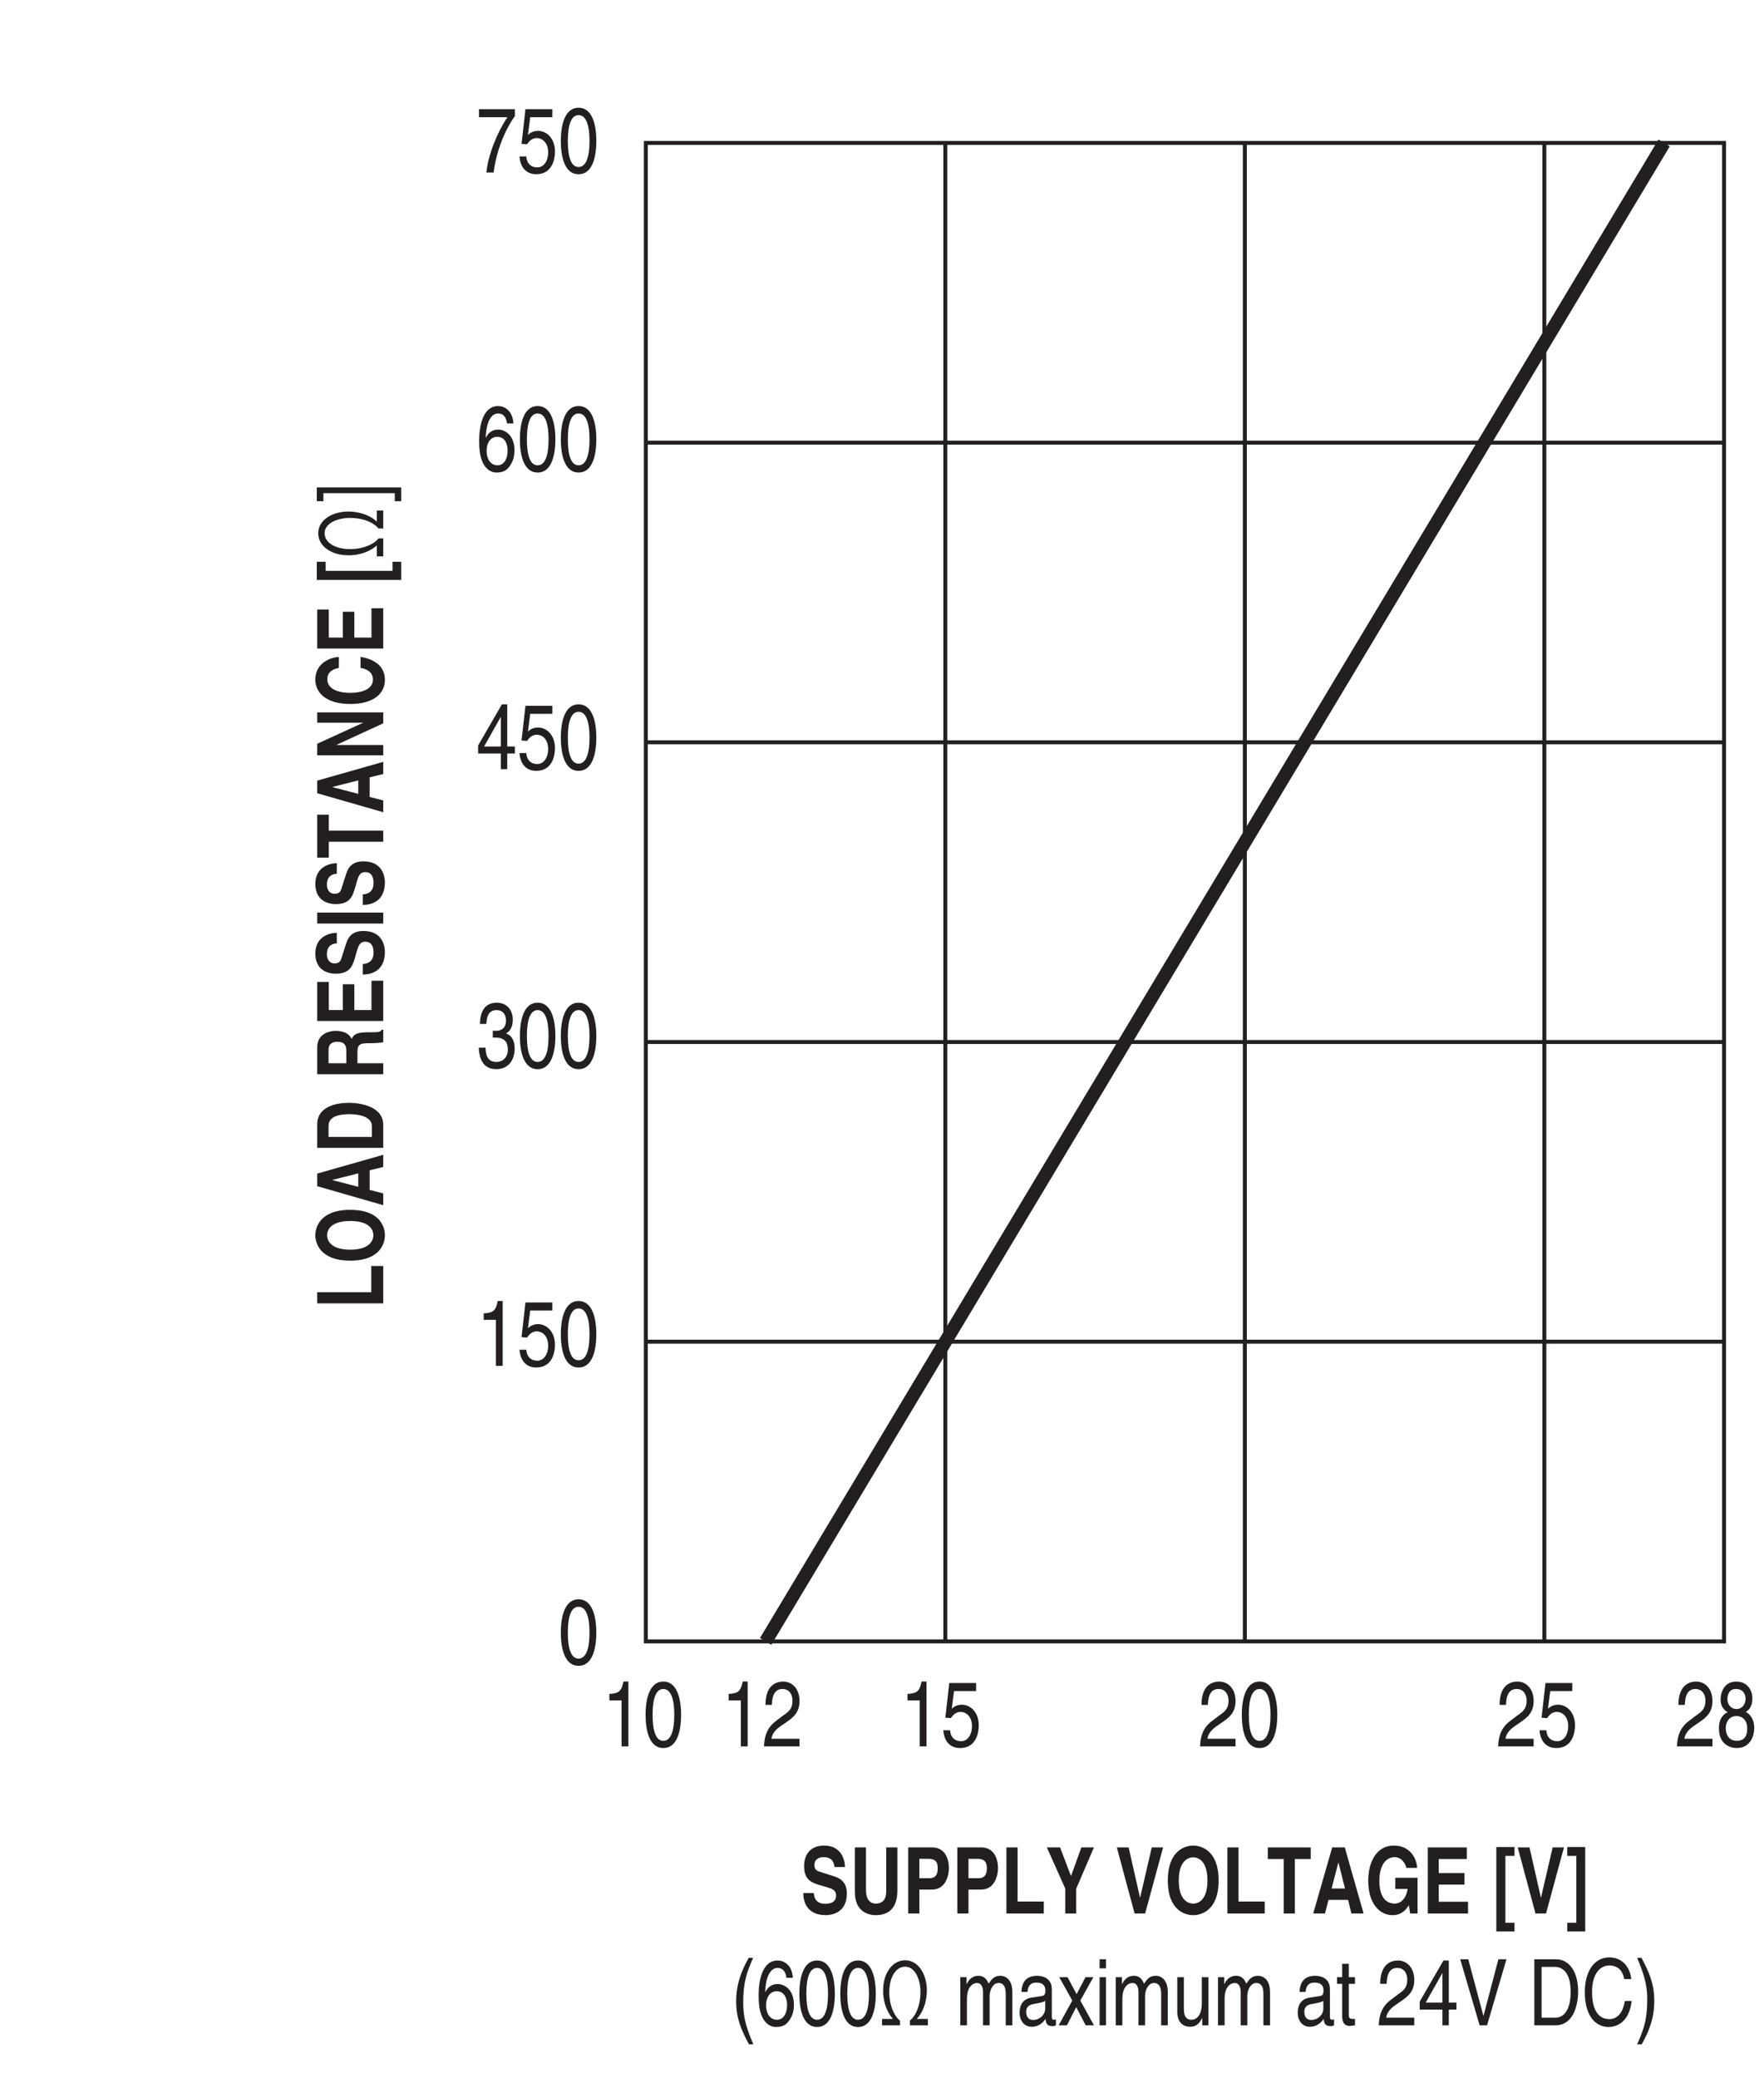 <?xml version="1.0" encoding="UTF-8"?>
<svg xmlns="http://www.w3.org/2000/svg" xmlns:xlink="http://www.w3.org/1999/xlink" width="133.54pt" height="157.28pt" viewBox="0 0 133.54 157.28" version="1.2">
<defs>
<g>
<symbol overflow="visible" id="glyph0-0">
<path style="stroke:none;" d="M 0 0 L 2.781 0 L 2.781 -4.875 L 0 -4.875 Z M 1.391 -2.75 L 0.453 -4.531 L 2.344 -4.531 Z M 1.562 -2.438 L 2.516 -4.219 L 2.516 -0.656 Z M 0.453 -0.344 L 1.391 -2.125 L 2.344 -0.344 Z M 0.281 -4.219 L 1.234 -2.438 L 0.281 -0.656 Z M 0.281 -4.219 "/>
</symbol>
<symbol overflow="visible" id="glyph0-1">
<path style="stroke:none;" d="M 2 -4.906 L 1.625 -4.906 C 1.469 -4.094 1.203 -4.016 0.562 -3.969 L 0.562 -3.484 L 1.484 -3.484 L 1.484 0 L 2 0 Z M 2 -4.906 "/>
</symbol>
<symbol overflow="visible" id="glyph0-2">
<path style="stroke:none;" d="M 2.375 -2.391 C 2.375 -1.156 2.109 -0.422 1.547 -0.422 C 0.984 -0.422 0.734 -1.156 0.734 -2.391 C 0.734 -3.609 0.984 -4.344 1.547 -4.344 C 2.109 -4.344 2.375 -3.609 2.375 -2.391 Z M 2.891 -2.391 C 2.891 -3.406 2.672 -4.906 1.547 -4.906 C 0.422 -4.906 0.203 -3.406 0.203 -2.391 C 0.203 -1.359 0.422 0.125 1.547 0.125 C 2.672 0.125 2.891 -1.359 2.891 -2.391 Z M 2.891 -2.391 "/>
</symbol>
<symbol overflow="visible" id="glyph0-3">
<path style="stroke:none;" d="M 0.984 -4.188 L 2.656 -4.188 L 2.656 -4.797 L 0.625 -4.797 L 0.328 -2.172 L 0.75 -2.141 C 0.938 -2.438 1.188 -2.609 1.469 -2.609 C 1.953 -2.609 2.344 -2.219 2.344 -1.516 C 2.344 -0.906 2.031 -0.391 1.516 -0.391 C 1.078 -0.391 0.734 -0.641 0.688 -1.219 L 0.172 -1.219 C 0.266 -0.125 0.938 0.125 1.438 0.125 C 2.672 0.125 2.859 -1.047 2.859 -1.594 C 2.859 -2.594 2.219 -3.156 1.578 -3.156 C 1.234 -3.156 0.984 -3.016 0.812 -2.844 Z M 0.984 -4.188 "/>
</symbol>
<symbol overflow="visible" id="glyph0-4">
<path style="stroke:none;" d="M 0.734 -3.141 C 0.75 -3.484 0.781 -4.344 1.531 -4.344 C 2.109 -4.344 2.297 -3.859 2.297 -3.469 C 2.297 -2.828 2 -2.625 1.578 -2.328 L 1.062 -1.938 C 0.547 -1.562 0.172 -1.016 0.141 0 L 2.828 0 L 2.828 -0.578 L 0.703 -0.578 C 0.719 -0.766 0.844 -1.156 1.375 -1.516 L 1.781 -1.797 C 2.359 -2.188 2.828 -2.562 2.828 -3.438 C 2.828 -4.344 2.281 -4.906 1.594 -4.906 C 1.172 -4.906 0.25 -4.734 0.25 -3.141 Z M 0.734 -3.141 "/>
</symbol>
<symbol overflow="visible" id="glyph0-5">
<path style="stroke:none;" d="M 2.75 -3.641 C 2.75 -4.203 2.406 -4.906 1.531 -4.906 C 0.594 -4.906 0.344 -4.062 0.344 -3.547 C 0.344 -3.094 0.547 -2.766 0.875 -2.594 C 0.469 -2.391 0.219 -2 0.219 -1.406 C 0.219 -1.172 0.219 -0.641 0.609 -0.25 C 0.922 0.062 1.344 0.125 1.562 0.125 C 2.484 0.125 2.891 -0.625 2.891 -1.422 C 2.891 -1.781 2.766 -2.328 2.25 -2.609 C 2.422 -2.719 2.75 -2.938 2.75 -3.641 Z M 1.547 -2.297 C 1.984 -2.297 2.359 -2 2.359 -1.344 C 2.359 -0.578 1.938 -0.422 1.578 -0.422 C 0.891 -0.422 0.734 -1 0.734 -1.391 C 0.734 -1.844 1 -2.297 1.547 -2.297 Z M 1.547 -2.828 C 1.188 -2.828 0.859 -3.109 0.859 -3.578 C 0.859 -3.891 0.984 -4.344 1.5 -4.344 C 2.078 -4.344 2.234 -3.922 2.234 -3.609 C 2.234 -3.172 1.969 -2.828 1.547 -2.828 Z M 1.547 -2.828 "/>
</symbol>
<symbol overflow="visible" id="glyph0-6">
<path style="stroke:none;" d="M 1.25 -2.266 C 1.328 -2.266 1.406 -2.266 1.469 -2.266 C 1.812 -2.266 2.391 -2.188 2.391 -1.359 C 2.391 -0.797 2.031 -0.422 1.531 -0.422 C 0.797 -0.422 0.719 -1.031 0.703 -1.5 L 0.188 -1.5 C 0.219 -0.938 0.344 -0.375 0.781 -0.078 C 0.969 0.047 1.203 0.125 1.5 0.125 C 2.5 0.125 2.906 -0.641 2.906 -1.438 C 2.906 -2.094 2.641 -2.438 2.266 -2.578 L 2.266 -2.594 C 2.469 -2.688 2.766 -2.984 2.766 -3.609 C 2.766 -4.359 2.312 -4.906 1.547 -4.906 C 0.516 -4.906 0.281 -4.016 0.281 -3.297 L 0.766 -3.297 C 0.781 -3.641 0.828 -4.344 1.531 -4.344 C 2.109 -4.344 2.25 -3.875 2.25 -3.578 C 2.25 -2.969 1.891 -2.781 1.5 -2.781 C 1.422 -2.781 1.328 -2.781 1.25 -2.781 Z M 1.25 -2.266 "/>
</symbol>
<symbol overflow="visible" id="glyph0-7">
<path style="stroke:none;" d="M 2.922 -1.188 L 2.922 -1.719 L 2.344 -1.719 L 2.344 -4.906 L 1.938 -4.906 L 0.141 -1.797 L 0.141 -1.188 L 1.859 -1.188 L 1.859 0 L 2.344 0 L 2.344 -1.188 Z M 1.844 -3.938 L 1.859 -3.938 L 1.859 -1.719 L 0.594 -1.719 Z M 1.844 -3.938 "/>
</symbol>
<symbol overflow="visible" id="glyph0-8">
<path style="stroke:none;" d="M 2.812 -3.594 C 2.75 -4.594 2.109 -4.906 1.656 -4.906 C 0.484 -4.906 0.219 -3.359 0.219 -2.281 C 0.219 -1.641 0.281 -1.031 0.516 -0.578 C 0.797 -0.031 1.219 0.125 1.516 0.125 C 2.078 0.125 2.312 -0.062 2.516 -0.344 C 2.781 -0.703 2.891 -1.062 2.891 -1.562 C 2.891 -2.734 2.141 -3.125 1.656 -3.125 C 1.125 -3.125 0.859 -2.781 0.734 -2.516 L 0.719 -2.531 C 0.719 -3.047 0.875 -4.344 1.656 -4.344 C 2.078 -4.344 2.266 -4.031 2.328 -3.594 Z M 0.781 -1.5 C 0.781 -2.078 1.047 -2.578 1.594 -2.578 C 2.203 -2.578 2.375 -1.969 2.375 -1.547 C 2.375 -0.875 2.078 -0.422 1.609 -0.422 C 1.031 -0.422 0.781 -0.984 0.781 -1.5 Z M 0.781 -1.5 "/>
</symbol>
<symbol overflow="visible" id="glyph0-9">
<path style="stroke:none;" d="M 0.203 -4.188 L 2.359 -4.188 C 1.609 -3.094 0.891 -1.344 0.766 0 L 1.312 0 C 1.594 -2.188 2.531 -3.75 2.922 -4.266 L 2.922 -4.797 L 0.203 -4.797 Z M 0.203 -4.188 "/>
</symbol>
<symbol overflow="visible" id="glyph0-10">
<path style="stroke:none;" d="M 1.328 -5.109 C 0.719 -4.031 0.375 -3.047 0.375 -1.812 C 0.375 -0.516 0.766 0.359 1.344 1.438 L 1.672 1.438 C 1.219 0.344 0.906 -0.5 0.906 -1.656 C 0.906 -3.328 1.188 -4 1.656 -5.109 Z M 1.328 -5.109 "/>
</symbol>
<symbol overflow="visible" id="glyph0-11">
<path style="stroke:none;" d="M 1.078 -0.484 L 0.266 -0.484 L 0.266 0 L 1.625 0 L 1.625 -0.359 C 1.203 -0.672 0.812 -1.484 0.812 -2.516 C 0.812 -3.594 1.281 -4.438 2.016 -4.438 C 2.781 -4.438 3.172 -3.438 3.172 -2.547 C 3.172 -1.422 2.781 -0.688 2.375 -0.359 L 2.375 0 L 3.734 0 L 3.734 -0.484 L 2.906 -0.484 L 2.906 -0.5 C 3.281 -0.891 3.656 -1.656 3.656 -2.656 C 3.656 -3.828 3.031 -4.922 2.016 -4.922 C 1.047 -4.922 0.344 -3.953 0.344 -2.625 C 0.344 -1.656 0.703 -0.922 1.078 -0.5 Z M 1.078 -0.484 "/>
</symbol>
<symbol overflow="visible" id="glyph0-12">
<path style="stroke:none;" d=""/>
</symbol>
<symbol overflow="visible" id="glyph0-13">
<path style="stroke:none;" d="M 0.359 0 L 0.859 0 L 0.859 -1.984 C 0.859 -2.969 1.344 -3.203 1.625 -3.203 C 1.984 -3.203 2.078 -2.828 2.078 -2.516 L 2.078 0 L 2.578 0 L 2.578 -2.219 C 2.578 -2.703 2.844 -3.203 3.25 -3.203 C 3.672 -3.203 3.797 -2.859 3.797 -2.359 L 3.797 0 L 4.297 0 L 4.297 -2.516 C 4.297 -3.547 3.703 -3.75 3.391 -3.75 C 2.938 -3.75 2.734 -3.5 2.5 -3.156 C 2.406 -3.359 2.25 -3.75 1.719 -3.75 C 1.188 -3.75 0.938 -3.328 0.844 -3.125 L 0.828 -3.125 L 0.828 -3.641 L 0.359 -3.641 Z M 0.359 0 "/>
</symbol>
<symbol overflow="visible" id="glyph0-14">
<path style="stroke:none;" d="M 0.797 -2.531 C 0.828 -2.812 0.906 -3.234 1.469 -3.234 C 1.938 -3.234 2.156 -3.031 2.156 -2.641 C 2.156 -2.281 2.016 -2.234 1.891 -2.219 L 1.094 -2.094 C 0.266 -1.969 0.203 -1.25 0.203 -0.953 C 0.203 -0.328 0.578 0.109 1.109 0.109 C 1.688 0.109 1.984 -0.234 2.172 -0.484 C 2.188 -0.203 2.25 0.062 2.688 0.062 C 2.797 0.062 2.875 0.031 2.953 0 L 2.953 -0.453 C 2.906 -0.438 2.844 -0.422 2.797 -0.422 C 2.688 -0.422 2.641 -0.484 2.641 -0.641 L 2.641 -2.734 C 2.641 -3.672 1.781 -3.75 1.547 -3.75 C 0.828 -3.75 0.375 -3.406 0.344 -2.531 Z M 2.141 -1.266 C 2.141 -0.781 1.703 -0.406 1.234 -0.406 C 0.875 -0.406 0.703 -0.641 0.703 -1.031 C 0.703 -1.5 1.094 -1.594 1.328 -1.625 C 1.938 -1.734 2.062 -1.781 2.141 -1.859 Z M 2.141 -1.266 "/>
</symbol>
<symbol overflow="visible" id="glyph0-15">
<path style="stroke:none;" d="M 1.703 -1.875 L 2.688 -3.641 L 2.094 -3.641 L 1.422 -2.359 L 0.734 -3.641 L 0.109 -3.641 L 1.094 -1.875 L 0.062 0 L 0.688 0 L 1.391 -1.375 L 2.109 0 L 2.734 0 Z M 1.703 -1.875 "/>
</symbol>
<symbol overflow="visible" id="glyph0-16">
<path style="stroke:none;" d="M 0.859 -3.641 L 0.375 -3.641 L 0.375 0 L 0.859 0 Z M 0.859 -4.312 L 0.859 -5 L 0.375 -5 L 0.375 -4.312 Z M 0.859 -4.312 "/>
</symbol>
<symbol overflow="visible" id="glyph0-17">
<path style="stroke:none;" d="M 2.734 0 L 2.734 -3.641 L 2.234 -3.641 L 2.234 -1.641 C 2.234 -1.109 2.047 -0.422 1.438 -0.422 C 1.109 -0.422 0.875 -0.625 0.875 -1.219 L 0.875 -3.641 L 0.375 -3.641 L 0.375 -1.031 C 0.375 -0.156 0.891 0.109 1.328 0.109 C 1.797 0.109 2.047 -0.125 2.25 -0.547 L 2.266 -0.531 L 2.266 0 Z M 2.734 0 "/>
</symbol>
<symbol overflow="visible" id="glyph0-18">
<path style="stroke:none;" d="M 1.438 -3.141 L 1.438 -3.641 L 0.969 -3.641 L 0.969 -4.656 L 0.469 -4.656 L 0.469 -3.641 L 0.078 -3.641 L 0.078 -3.141 L 0.469 -3.141 L 0.469 -0.734 C 0.469 -0.297 0.578 0.047 1.062 0.047 C 1.109 0.047 1.25 0.016 1.438 0 L 1.438 -0.484 L 1.266 -0.484 C 1.156 -0.484 0.969 -0.484 0.969 -0.766 L 0.969 -3.141 Z M 1.438 -3.141 "/>
</symbol>
<symbol overflow="visible" id="glyph0-19">
<path style="stroke:none;" d="M 1.875 -0.734 L 1.859 -0.734 L 0.719 -5 L 0.109 -5 L 1.578 0 L 2.141 0 L 3.609 -5 L 3 -5 Z M 1.875 -0.734 "/>
</symbol>
<symbol overflow="visible" id="glyph0-20">
<path style="stroke:none;" d="M 0.453 0 L 2.047 0 C 3.375 0 3.766 -1.453 3.766 -2.578 C 3.766 -4.016 3.125 -5 2.078 -5 L 0.453 -5 Z M 1 -4.422 L 2 -4.422 C 2.734 -4.422 3.203 -3.797 3.203 -2.531 C 3.203 -1.266 2.75 -0.578 2.047 -0.578 L 1 -0.578 Z M 1 -4.422 "/>
</symbol>
<symbol overflow="visible" id="glyph0-21">
<path style="stroke:none;" d="M 3.766 -3.5 C 3.688 -4.328 3.141 -5.141 2.109 -5.141 C 0.953 -5.141 0.25 -4.062 0.25 -2.531 C 0.25 -0.609 1.141 0.125 2.047 0.125 C 2.344 0.125 3.578 0.047 3.797 -1.844 L 3.281 -1.844 C 3.094 -0.672 2.484 -0.469 2.125 -0.469 C 1.141 -0.469 0.797 -1.375 0.797 -2.547 C 0.797 -3.875 1.391 -4.531 2.109 -4.531 C 2.5 -4.531 3.078 -4.375 3.234 -3.5 Z M 3.766 -3.5 "/>
</symbol>
<symbol overflow="visible" id="glyph0-22">
<path style="stroke:none;" d="M 0.531 1.438 C 1.141 0.375 1.484 -0.625 1.484 -1.844 C 1.484 -3.156 1.094 -4.016 0.516 -5.109 L 0.188 -5.109 C 0.641 -4.016 0.953 -3.156 0.953 -2.016 C 0.953 -0.344 0.672 0.328 0.188 1.438 Z M 0.531 1.438 "/>
</symbol>
<symbol overflow="visible" id="glyph1-0">
<path style="stroke:none;" d="M 0 0 L 0 -2.781 L -4.875 -2.781 L -4.875 0 Z M -2.75 -1.391 L -4.531 -0.453 L -4.531 -2.344 Z M -2.438 -1.562 L -4.219 -2.516 L -0.656 -2.516 Z M -0.344 -0.453 L -2.125 -1.391 L -0.344 -2.344 Z M -4.219 -0.281 L -2.438 -1.234 L -0.656 -0.281 Z M -4.219 -0.281 "/>
</symbol>
<symbol overflow="visible" id="glyph1-1">
<path style="stroke:none;" d="M -5 -1.266 L -5 -0.422 L 0 -0.422 L 0 -3.25 L -0.906 -3.25 L -0.906 -1.266 Z M -5 -1.266 "/>
</symbol>
<symbol overflow="visible" id="glyph1-2">
<path style="stroke:none;" d="M -2.5 -0.25 C -0.156 -0.25 0.125 -1.641 0.125 -2.172 C 0.125 -2.703 -0.156 -4.094 -2.5 -4.094 C -4.844 -4.094 -5.141 -2.703 -5.141 -2.172 C -5.141 -1.641 -4.844 -0.25 -2.5 -0.25 Z M -2.5 -1.078 C -3.906 -1.078 -4.25 -1.719 -4.25 -2.172 C -4.25 -2.625 -3.906 -3.25 -2.5 -3.25 C -1.094 -3.25 -0.75 -2.625 -0.75 -2.172 C -0.75 -1.719 -1.094 -1.078 -2.5 -1.078 Z M -2.5 -1.078 "/>
</symbol>
<symbol overflow="visible" id="glyph1-3">
<path style="stroke:none;" d="M -1.031 -1.266 L -1.031 -2.75 L 0 -3 L 0 -3.922 L -5 -2.5 L -5 -1.547 L 0 -0.109 L 0 -1 Z M -3.875 -2.016 L -1.891 -2.516 L -1.891 -1.5 Z M -3.875 -2.016 "/>
</symbol>
<symbol overflow="visible" id="glyph1-4">
<path style="stroke:none;" d="M 0 -0.422 L 0 -2.156 C 0 -3.484 -1.547 -3.828 -2.625 -3.828 C -3.562 -3.828 -5 -3.547 -5 -2.188 L -5 -0.422 Z M -4.141 -1.25 L -4.141 -2.047 C -4.141 -2.406 -4.016 -2.969 -2.547 -2.969 C -1.719 -2.969 -0.859 -2.734 -0.859 -2.062 L -0.859 -1.25 Z M -4.141 -1.25 "/>
</symbol>
<symbol overflow="visible" id="glyph1-5">
<path style="stroke:none;" d=""/>
</symbol>
<symbol overflow="visible" id="glyph1-6">
<path style="stroke:none;" d="M 0 -0.422 L 0 -1.25 L -1.953 -1.25 L -1.953 -2.109 C -1.953 -2.734 -1.688 -2.766 -1.016 -2.766 C -0.5 -2.766 -0.234 -2.797 0 -2.844 L 0 -3.781 L -0.125 -3.781 C -0.219 -3.594 -0.391 -3.594 -1.125 -3.594 C -2.062 -3.594 -2.219 -3.422 -2.391 -3.094 C -2.562 -3.484 -3.031 -3.703 -3.594 -3.703 C -4.016 -3.703 -5 -3.516 -5 -2.453 L -5 -0.422 Z M -2.797 -1.25 L -4.141 -1.25 L -4.141 -2.281 C -4.141 -2.781 -3.75 -2.875 -3.484 -2.875 C -2.984 -2.875 -2.797 -2.656 -2.797 -2.219 Z M -2.797 -1.25 "/>
</symbol>
<symbol overflow="visible" id="glyph1-7">
<path style="stroke:none;" d="M -5 -3.375 L -5 -0.422 L 0 -0.422 L 0 -3.469 L -0.891 -3.469 L -0.891 -1.25 L -2.188 -1.25 L -2.188 -3.203 L -3.062 -3.203 L -3.062 -1.25 L -4.125 -1.25 L -4.125 -3.375 Z M -5 -3.375 "/>
</symbol>
<symbol overflow="visible" id="glyph1-8">
<path style="stroke:none;" d="M -1.547 -0.219 C -0.922 -0.219 0.125 -0.469 0.125 -1.938 C 0.125 -2.281 0 -3.516 -1.5 -3.516 C -2.406 -3.516 -2.688 -3 -2.844 -2.453 L -3.156 -1.484 C -3.203 -1.312 -3.281 -1.062 -3.672 -1.062 C -4.125 -1.062 -4.266 -1.438 -4.266 -1.75 C -4.266 -2.484 -3.75 -2.562 -3.516 -2.578 L -3.516 -3.375 C -4.125 -3.375 -5.141 -3.047 -5.141 -1.812 C -5.141 -0.516 -4.156 -0.281 -3.594 -0.281 C -2.5 -0.281 -2.312 -0.906 -2.125 -1.547 L -2 -1.984 C -1.875 -2.406 -1.766 -2.703 -1.375 -2.703 C -0.844 -2.703 -0.734 -2.266 -0.734 -1.875 C -0.734 -1.141 -1.266 -1.031 -1.547 -1.016 Z M -1.547 -0.219 "/>
</symbol>
<symbol overflow="visible" id="glyph1-9">
<path style="stroke:none;" d="M -5 -1.188 L -5 -0.359 L 0 -0.359 L 0 -1.188 Z M -5 -1.188 "/>
</symbol>
<symbol overflow="visible" id="glyph1-10">
<path style="stroke:none;" d="M -4.125 -2.125 L -4.125 -3.328 L -5 -3.328 L -5 -0.078 L -4.125 -0.078 L -4.125 -1.281 L 0 -1.281 L 0 -2.125 Z M -4.125 -2.125 "/>
</symbol>
<symbol overflow="visible" id="glyph1-11">
<path style="stroke:none;" d="M -1.516 -2.859 L -5 -1.266 L -5 -0.391 L 0 -0.391 L 0 -1.172 L -3.562 -1.172 L 0 -2.812 L 0 -3.641 L -5 -3.641 L -5 -2.859 Z M -1.516 -2.859 "/>
</symbol>
<symbol overflow="visible" id="glyph1-12">
<path style="stroke:none;" d="M -3.359 -3.812 C -4.109 -3.766 -5.141 -3.281 -5.141 -2.094 C -5.141 -1.047 -4.25 -0.25 -2.5 -0.25 C -0.766 -0.25 0.125 -1.016 0.125 -2.078 C 0.125 -3.078 -0.625 -3.641 -1.719 -3.812 L -1.719 -2.984 C -1.094 -2.875 -0.781 -2.562 -0.781 -2.094 C -0.781 -1.391 -1.578 -1.094 -2.484 -1.094 C -3.891 -1.094 -4.234 -1.688 -4.234 -2.094 C -4.234 -2.781 -3.672 -2.906 -3.359 -2.984 Z M -3.359 -3.812 "/>
</symbol>
<symbol overflow="visible" id="glyph1-13">
<path style="stroke:none;" d="M -4.359 -1.031 L -4.359 -1.719 L -5.031 -1.719 L -5.031 -0.344 L 1.359 -0.344 L 1.359 -1.719 L 0.703 -1.719 L 0.703 -1.031 Z M -4.359 -1.031 "/>
</symbol>
<symbol overflow="visible" id="glyph2-0">
<path style="stroke:none;" d="M 0 0 L 0 -2.781 L -4.875 -2.781 L -4.875 0 Z M -2.75 -1.391 L -4.531 -0.453 L -4.531 -2.344 Z M -2.438 -1.562 L -4.219 -2.516 L -0.656 -2.516 Z M -0.344 -0.453 L -2.125 -1.391 L -0.344 -2.344 Z M -4.219 -0.281 L -2.438 -1.234 L -0.656 -0.281 Z M -4.219 -0.281 "/>
</symbol>
<symbol overflow="visible" id="glyph2-1">
<path style="stroke:none;" d="M -0.484 -1.078 L -0.484 -0.266 L 0 -0.266 L 0 -1.625 L -0.359 -1.625 C -0.672 -1.203 -1.484 -0.812 -2.516 -0.812 C -3.594 -0.812 -4.438 -1.281 -4.438 -2.016 C -4.438 -2.781 -3.438 -3.172 -2.547 -3.172 C -1.422 -3.172 -0.688 -2.781 -0.359 -2.375 L 0 -2.375 L 0 -3.734 L -0.484 -3.734 L -0.484 -2.906 L -0.5 -2.906 C -0.891 -3.281 -1.656 -3.656 -2.656 -3.656 C -3.828 -3.656 -4.922 -3.031 -4.922 -2.016 C -4.922 -1.047 -3.953 -0.344 -2.625 -0.344 C -1.656 -0.344 -0.922 -0.703 -0.5 -1.078 Z M -0.484 -1.078 "/>
</symbol>
<symbol overflow="visible" id="glyph2-2">
<path style="stroke:none;" d="M 0.875 -0.766 L 0.875 -0.156 L 1.359 -0.156 L 1.359 -1.203 L -5.031 -1.203 L -5.031 -0.156 L -4.531 -0.156 L -4.531 -0.766 Z M 0.875 -0.766 "/>
</symbol>
<symbol overflow="visible" id="glyph3-0">
<path style="stroke:none;" d="M 0 0 L 2.781 0 L 2.781 -4.875 L 0 -4.875 Z M 1.391 -2.75 L 0.453 -4.531 L 2.344 -4.531 Z M 1.562 -2.438 L 2.516 -4.219 L 2.516 -0.656 Z M 0.453 -0.344 L 1.391 -2.125 L 2.344 -0.344 Z M 0.281 -4.219 L 1.234 -2.438 L 0.281 -0.656 Z M 0.281 -4.219 "/>
</symbol>
<symbol overflow="visible" id="glyph3-1">
<path style="stroke:none;" d="M 0.219 -1.547 C 0.219 -0.922 0.469 0.125 1.938 0.125 C 2.281 0.125 3.516 0 3.516 -1.5 C 3.516 -2.406 3 -2.688 2.453 -2.844 L 1.484 -3.156 C 1.312 -3.203 1.062 -3.281 1.062 -3.672 C 1.062 -4.125 1.438 -4.266 1.75 -4.266 C 2.484 -4.266 2.562 -3.75 2.578 -3.516 L 3.375 -3.516 C 3.375 -4.125 3.047 -5.141 1.812 -5.141 C 0.516 -5.141 0.281 -4.156 0.281 -3.594 C 0.281 -2.5 0.906 -2.312 1.547 -2.125 L 1.984 -2 C 2.406 -1.875 2.703 -1.766 2.703 -1.375 C 2.703 -0.844 2.266 -0.734 1.875 -0.734 C 1.141 -0.734 1.031 -1.266 1.016 -1.547 Z M 0.219 -1.547 "/>
</symbol>
<symbol overflow="visible" id="glyph3-2">
<path style="stroke:none;" d="M 3.625 -5 L 2.781 -5 L 2.781 -1.703 C 2.781 -1.094 2.547 -0.75 1.969 -0.75 C 1.578 -0.75 1.25 -1.062 1.25 -1.75 L 1.25 -5 L 0.406 -5 L 0.406 -1.688 C 0.406 -1.188 0.5 -0.781 0.719 -0.469 C 1.078 0.016 1.625 0.125 1.984 0.125 C 3 0.125 3.625 -0.438 3.625 -1.75 Z M 3.625 -5 "/>
</symbol>
<symbol overflow="visible" id="glyph3-3">
<path style="stroke:none;" d="M 1.266 -1.812 L 2.219 -1.812 C 3.297 -1.812 3.5 -2.953 3.5 -3.406 C 3.5 -4.391 3.031 -5 2.25 -5 L 0.422 -5 L 0.422 0 L 1.266 0 Z M 1.266 -2.672 L 1.266 -4.141 L 1.922 -4.141 C 2.438 -4.141 2.656 -3.938 2.656 -3.453 C 2.656 -3.219 2.656 -2.672 2.031 -2.672 Z M 1.266 -2.672 "/>
</symbol>
<symbol overflow="visible" id="glyph3-4">
<path style="stroke:none;" d="M 1.266 -5 L 0.422 -5 L 0.422 0 L 3.25 0 L 3.25 -0.906 L 1.266 -0.906 Z M 1.266 -5 "/>
</symbol>
<symbol overflow="visible" id="glyph3-5">
<path style="stroke:none;" d="M 2.297 -1.875 L 3.641 -5 L 2.688 -5 L 1.906 -2.828 L 1.078 -5 L 0.078 -5 L 1.469 -1.891 L 1.469 0 L 2.297 0 Z M 2.297 -1.875 "/>
</symbol>
<symbol overflow="visible" id="glyph3-6">
<path style="stroke:none;" d=""/>
</symbol>
<symbol overflow="visible" id="glyph3-7">
<path style="stroke:none;" d="M 1.875 -1.219 L 1.859 -1.219 L 1 -5 L 0.109 -5 L 1.453 0 L 2.25 0 L 3.609 -5 L 2.75 -5 Z M 1.875 -1.219 "/>
</symbol>
<symbol overflow="visible" id="glyph3-8">
<path style="stroke:none;" d="M 0.25 -2.5 C 0.25 -0.156 1.641 0.125 2.172 0.125 C 2.703 0.125 4.094 -0.156 4.094 -2.5 C 4.094 -4.844 2.703 -5.141 2.172 -5.141 C 1.641 -5.141 0.25 -4.844 0.25 -2.5 Z M 1.078 -2.5 C 1.078 -3.906 1.719 -4.25 2.172 -4.25 C 2.625 -4.25 3.25 -3.906 3.25 -2.5 C 3.25 -1.094 2.625 -0.75 2.172 -0.75 C 1.719 -0.75 1.078 -1.094 1.078 -2.5 Z M 1.078 -2.5 "/>
</symbol>
<symbol overflow="visible" id="glyph3-9">
<path style="stroke:none;" d="M 2.125 -4.125 L 3.328 -4.125 L 3.328 -5 L 0.078 -5 L 0.078 -4.125 L 1.281 -4.125 L 1.281 0 L 2.125 0 Z M 2.125 -4.125 "/>
</symbol>
<symbol overflow="visible" id="glyph3-10">
<path style="stroke:none;" d="M 1.266 -1.031 L 2.75 -1.031 L 3 0 L 3.922 0 L 2.5 -5 L 1.547 -5 L 0.109 0 L 1 0 Z M 2.016 -3.875 L 2.516 -1.891 L 1.5 -1.891 Z M 2.016 -3.875 "/>
</symbol>
<symbol overflow="visible" id="glyph3-11">
<path style="stroke:none;" d="M 2.297 -1.859 L 3.234 -1.859 C 3.062 -0.844 2.453 -0.75 2.266 -0.75 C 1.703 -0.75 1.094 -1.109 1.094 -2.469 C 1.094 -3.75 1.656 -4.266 2.25 -4.266 C 2.844 -4.266 3.125 -3.641 3.125 -3.453 L 3.953 -3.453 C 3.922 -4.141 3.438 -5.141 2.203 -5.141 L 2.188 -5.141 C 0.844 -5.141 0.25 -3.844 0.25 -2.484 C 0.25 -0.734 1.125 0.125 2.094 0.125 C 2.812 0.125 3.125 -0.328 3.328 -0.625 L 3.422 0 L 3.984 0 L 3.984 -2.703 L 2.297 -2.703 Z M 2.297 -1.859 "/>
</symbol>
<symbol overflow="visible" id="glyph3-12">
<path style="stroke:none;" d="M 3.375 -5 L 0.422 -5 L 0.422 0 L 3.469 0 L 3.469 -0.891 L 1.25 -0.891 L 1.25 -2.188 L 3.203 -2.188 L 3.203 -3.062 L 1.25 -3.062 L 1.25 -4.125 L 3.375 -4.125 Z M 3.375 -5 "/>
</symbol>
<symbol overflow="visible" id="glyph3-13">
<path style="stroke:none;" d="M 1.031 -4.359 L 1.719 -4.359 L 1.719 -5.031 L 0.344 -5.031 L 0.344 1.359 L 1.719 1.359 L 1.719 0.703 L 1.031 0.703 Z M 1.031 -4.359 "/>
</symbol>
<symbol overflow="visible" id="glyph3-14">
<path style="stroke:none;" d="M 0.828 0.703 L 0.141 0.703 L 0.141 1.359 L 1.5 1.359 L 1.5 -5.031 L 0.141 -5.031 L 0.141 -4.359 L 0.828 -4.359 Z M 0.828 0.703 "/>
</symbol>
</g>
<clipPath id="clip1">
  <path d="M 126 127 L 132.969 127 L 132.969 133 L 126 133 Z M 126 127 "/>
</clipPath>
</defs>
<g id="surface1">
<path style="fill:none;stroke-width:3;stroke-linecap:butt;stroke-linejoin:miter;stroke:rgb(13.73%,12.16%,12.549%);stroke-opacity:1;stroke-miterlimit:4;" d="M 714.887 323.474 L 714.887 1457.47 M 941.624 323.474 L 941.624 1457.47 M 1168.36 323.474 L 1168.36 1457.47 M 488.151 550.289 L 1304.41 550.289 M 488.151 777.064 L 1304.41 777.064 M 488.151 1003.879 L 1304.41 1003.879 M 488.151 1230.655 L 1304.41 1230.655 M 488.151 323.474 L 1304.41 323.474 L 1304.41 1457.47 L 488.151 1457.47 Z M 488.151 323.474 " transform="matrix(0.1,0,0,-0.1,0.075,156.563)"/>
<path style="fill:none;stroke-width:10;stroke-linecap:butt;stroke-linejoin:miter;stroke:rgb(13.73%,12.16%,12.549%);stroke-opacity:1;stroke-miterlimit:4;" d="M 578.877 323.474 L 1259.047 1457.47 " transform="matrix(0.1,0,0,-0.1,0.075,156.563)"/>
<g style="fill:rgb(13.73%,12.16%,12.549%);fill-opacity:1;">
  <use xlink:href="#glyph0-1" x="45.571" y="132.162"/>
  <use xlink:href="#glyph0-2" x="48.67" y="132.162"/>
</g>
<g style="fill:rgb(13.73%,12.16%,12.549%);fill-opacity:1;">
  <use xlink:href="#glyph0-1" x="68.139" y="132.162"/>
  <use xlink:href="#glyph0-3" x="71.237" y="132.162"/>
</g>
<g style="fill:rgb(13.73%,12.16%,12.549%);fill-opacity:1;">
  <use xlink:href="#glyph0-4" x="90.706" y="132.162"/>
  <use xlink:href="#glyph0-2" x="93.805" y="132.162"/>
</g>
<g style="fill:rgb(13.73%,12.16%,12.549%);fill-opacity:1;">
  <use xlink:href="#glyph0-4" x="113.273" y="132.162"/>
</g>
<g style="fill:rgb(13.73%,12.16%,12.549%);fill-opacity:1;">
  <use xlink:href="#glyph0-3" x="116.373" y="132.162"/>
</g>
<g clip-path="url(#clip1)" clip-rule="nonzero">
<g style="fill:rgb(13.73%,12.16%,12.549%);fill-opacity:1;">
  <use xlink:href="#glyph0-4" x="126.811" y="132.162"/>
  <use xlink:href="#glyph0-5" x="129.91" y="132.162"/>
</g>
</g>
<g style="fill:rgb(13.73%,12.16%,12.549%);fill-opacity:1;">
  <use xlink:href="#glyph0-1" x="54.599" y="132.162"/>
  <use xlink:href="#glyph0-4" x="57.698" y="132.162"/>
</g>
<g style="fill:rgb(13.73%,12.16%,12.549%);fill-opacity:1;">
  <use xlink:href="#glyph0-2" x="42.252" y="125.939"/>
</g>
<g style="fill:rgb(13.73%,12.16%,12.549%);fill-opacity:1;">
  <use xlink:href="#glyph0-1" x="36.055" y="103.363"/>
  <use xlink:href="#glyph0-3" x="39.154" y="103.363"/>
  <use xlink:href="#glyph0-2" x="42.253" y="103.363"/>
</g>
<g style="fill:rgb(13.73%,12.16%,12.549%);fill-opacity:1;">
  <use xlink:href="#glyph0-6" x="36.055" y="80.787"/>
  <use xlink:href="#glyph0-2" x="39.154" y="80.787"/>
  <use xlink:href="#glyph0-2" x="42.253" y="80.787"/>
</g>
<g style="fill:rgb(13.73%,12.16%,12.549%);fill-opacity:1;">
  <use xlink:href="#glyph0-7" x="36.055" y="58.211"/>
  <use xlink:href="#glyph0-3" x="39.154" y="58.211"/>
  <use xlink:href="#glyph0-2" x="42.253" y="58.211"/>
</g>
<g style="fill:rgb(13.73%,12.16%,12.549%);fill-opacity:1;">
  <use xlink:href="#glyph0-8" x="36.055" y="35.635"/>
  <use xlink:href="#glyph0-2" x="39.154" y="35.635"/>
  <use xlink:href="#glyph0-2" x="42.253" y="35.635"/>
</g>
<g style="fill:rgb(13.73%,12.16%,12.549%);fill-opacity:1;">
  <use xlink:href="#glyph0-9" x="36.055" y="13.059"/>
  <use xlink:href="#glyph0-3" x="39.154" y="13.059"/>
  <use xlink:href="#glyph0-2" x="42.253" y="13.059"/>
</g>
<g style="fill:rgb(13.73%,12.16%,12.549%);fill-opacity:1;">
  <use xlink:href="#glyph1-1" x="29.013" y="99.057"/>
  <use xlink:href="#glyph1-2" x="29.013" y="95.651"/>
  <use xlink:href="#glyph1-3" x="29.013" y="91.314"/>
  <use xlink:href="#glyph1-4" x="29.013" y="87.288"/>
  <use xlink:href="#glyph1-5" x="29.013" y="83.263"/>
  <use xlink:href="#glyph1-6" x="29.013" y="81.713"/>
</g>
<g style="fill:rgb(13.73%,12.16%,12.549%);fill-opacity:1;">
  <use xlink:href="#glyph1-7" x="29.013" y="77.688"/>
  <use xlink:href="#glyph1-8" x="29.013" y="73.969"/>
</g>
<g style="fill:rgb(13.73%,12.16%,12.549%);fill-opacity:1;">
  <use xlink:href="#glyph1-9" x="29.013" y="70.25"/>
  <use xlink:href="#glyph1-8" x="29.013" y="68.701"/>
</g>
<g style="fill:rgb(13.73%,12.16%,12.549%);fill-opacity:1;">
  <use xlink:href="#glyph1-10" x="29.013" y="64.982"/>
  <use xlink:href="#glyph1-3" x="29.013" y="61.576"/>
  <use xlink:href="#glyph1-11" x="29.013" y="57.551"/>
</g>
<g style="fill:rgb(13.73%,12.16%,12.549%);fill-opacity:1;">
  <use xlink:href="#glyph1-12" x="29.013" y="53.526"/>
  <use xlink:href="#glyph1-7" x="29.013" y="49.5"/>
  <use xlink:href="#glyph1-5" x="29.013" y="45.782"/>
  <use xlink:href="#glyph1-13" x="29.013" y="44.232"/>
</g>
<g style="fill:rgb(13.73%,12.16%,12.549%);fill-opacity:1;">
  <use xlink:href="#glyph2-1" x="29.013" y="42.368"/>
</g>
<g style="fill:rgb(13.73%,12.16%,12.549%);fill-opacity:1;">
  <use xlink:href="#glyph2-2" x="29.013" y="38.087"/>
</g>
<g style="fill:rgb(13.73%,12.16%,12.549%);fill-opacity:1;">
  <use xlink:href="#glyph3-1" x="60.591" y="144.809"/>
  <use xlink:href="#glyph3-2" x="64.308" y="144.809"/>
  <use xlink:href="#glyph3-3" x="68.333" y="144.809"/>
  <use xlink:href="#glyph3-3" x="72.05" y="144.809"/>
  <use xlink:href="#glyph3-4" x="75.768" y="144.809"/>
  <use xlink:href="#glyph3-5" x="79.173" y="144.809"/>
  <use xlink:href="#glyph3-6" x="82.891" y="144.809"/>
  <use xlink:href="#glyph3-7" x="84.44" y="144.809"/>
</g>
<g style="fill:rgb(13.73%,12.16%,12.549%);fill-opacity:1;">
  <use xlink:href="#glyph3-8" x="88.158" y="144.809"/>
  <use xlink:href="#glyph3-4" x="92.494" y="144.809"/>
  <use xlink:href="#glyph3-9" x="95.899" y="144.809"/>
  <use xlink:href="#glyph3-10" x="99.305" y="144.809"/>
  <use xlink:href="#glyph3-11" x="103.329" y="144.809"/>
  <use xlink:href="#glyph3-12" x="107.665" y="144.809"/>
  <use xlink:href="#glyph3-6" x="111.383" y="144.809"/>
  <use xlink:href="#glyph3-13" x="112.932" y="144.809"/>
  <use xlink:href="#glyph3-7" x="114.788" y="144.809"/>
  <use xlink:href="#glyph3-14" x="118.506" y="144.809"/>
</g>
<g style="fill:rgb(13.73%,12.16%,12.549%);fill-opacity:1;">
  <use xlink:href="#glyph0-10" x="55.355" y="153.271"/>
  <use xlink:href="#glyph0-8" x="57.211" y="153.271"/>
  <use xlink:href="#glyph0-2" x="60.31" y="153.271"/>
  <use xlink:href="#glyph0-2" x="63.409" y="153.271"/>
</g>
<g style="fill:rgb(13.73%,12.16%,12.549%);fill-opacity:1;">
  <use xlink:href="#glyph0-11" x="66.509" y="153.271"/>
</g>
<g style="fill:rgb(13.73%,12.16%,12.549%);fill-opacity:1;">
  <use xlink:href="#glyph0-12" x="70.79" y="153.271"/>
  <use xlink:href="#glyph0-13" x="72.34" y="153.271"/>
  <use xlink:href="#glyph0-14" x="76.983" y="153.271"/>
  <use xlink:href="#glyph0-15" x="80.081" y="153.271"/>
  <use xlink:href="#glyph0-16" x="82.868" y="153.271"/>
  <use xlink:href="#glyph0-13" x="84.106" y="153.271"/>
  <use xlink:href="#glyph0-17" x="88.748" y="153.271"/>
  <use xlink:href="#glyph0-13" x="91.847" y="153.271"/>
  <use xlink:href="#glyph0-12" x="96.49" y="153.271"/>
</g>
<g style="fill:rgb(13.73%,12.16%,12.549%);fill-opacity:1;">
  <use xlink:href="#glyph0-14" x="98.039" y="153.271"/>
  <use xlink:href="#glyph0-18" x="101.138" y="153.271"/>
  <use xlink:href="#glyph0-12" x="102.687" y="153.271"/>
  <use xlink:href="#glyph0-4" x="104.237" y="153.271"/>
</g>
<g style="fill:rgb(13.73%,12.16%,12.549%);fill-opacity:1;">
  <use xlink:href="#glyph0-7" x="107.335" y="153.271"/>
  <use xlink:href="#glyph0-19" x="110.434" y="153.271"/>
  <use xlink:href="#glyph0-12" x="114.152" y="153.271"/>
  <use xlink:href="#glyph0-20" x="115.701" y="153.271"/>
  <use xlink:href="#glyph0-21" x="119.725" y="153.271"/>
  <use xlink:href="#glyph0-22" x="123.749" y="153.271"/>
</g>
</g>
</svg>
